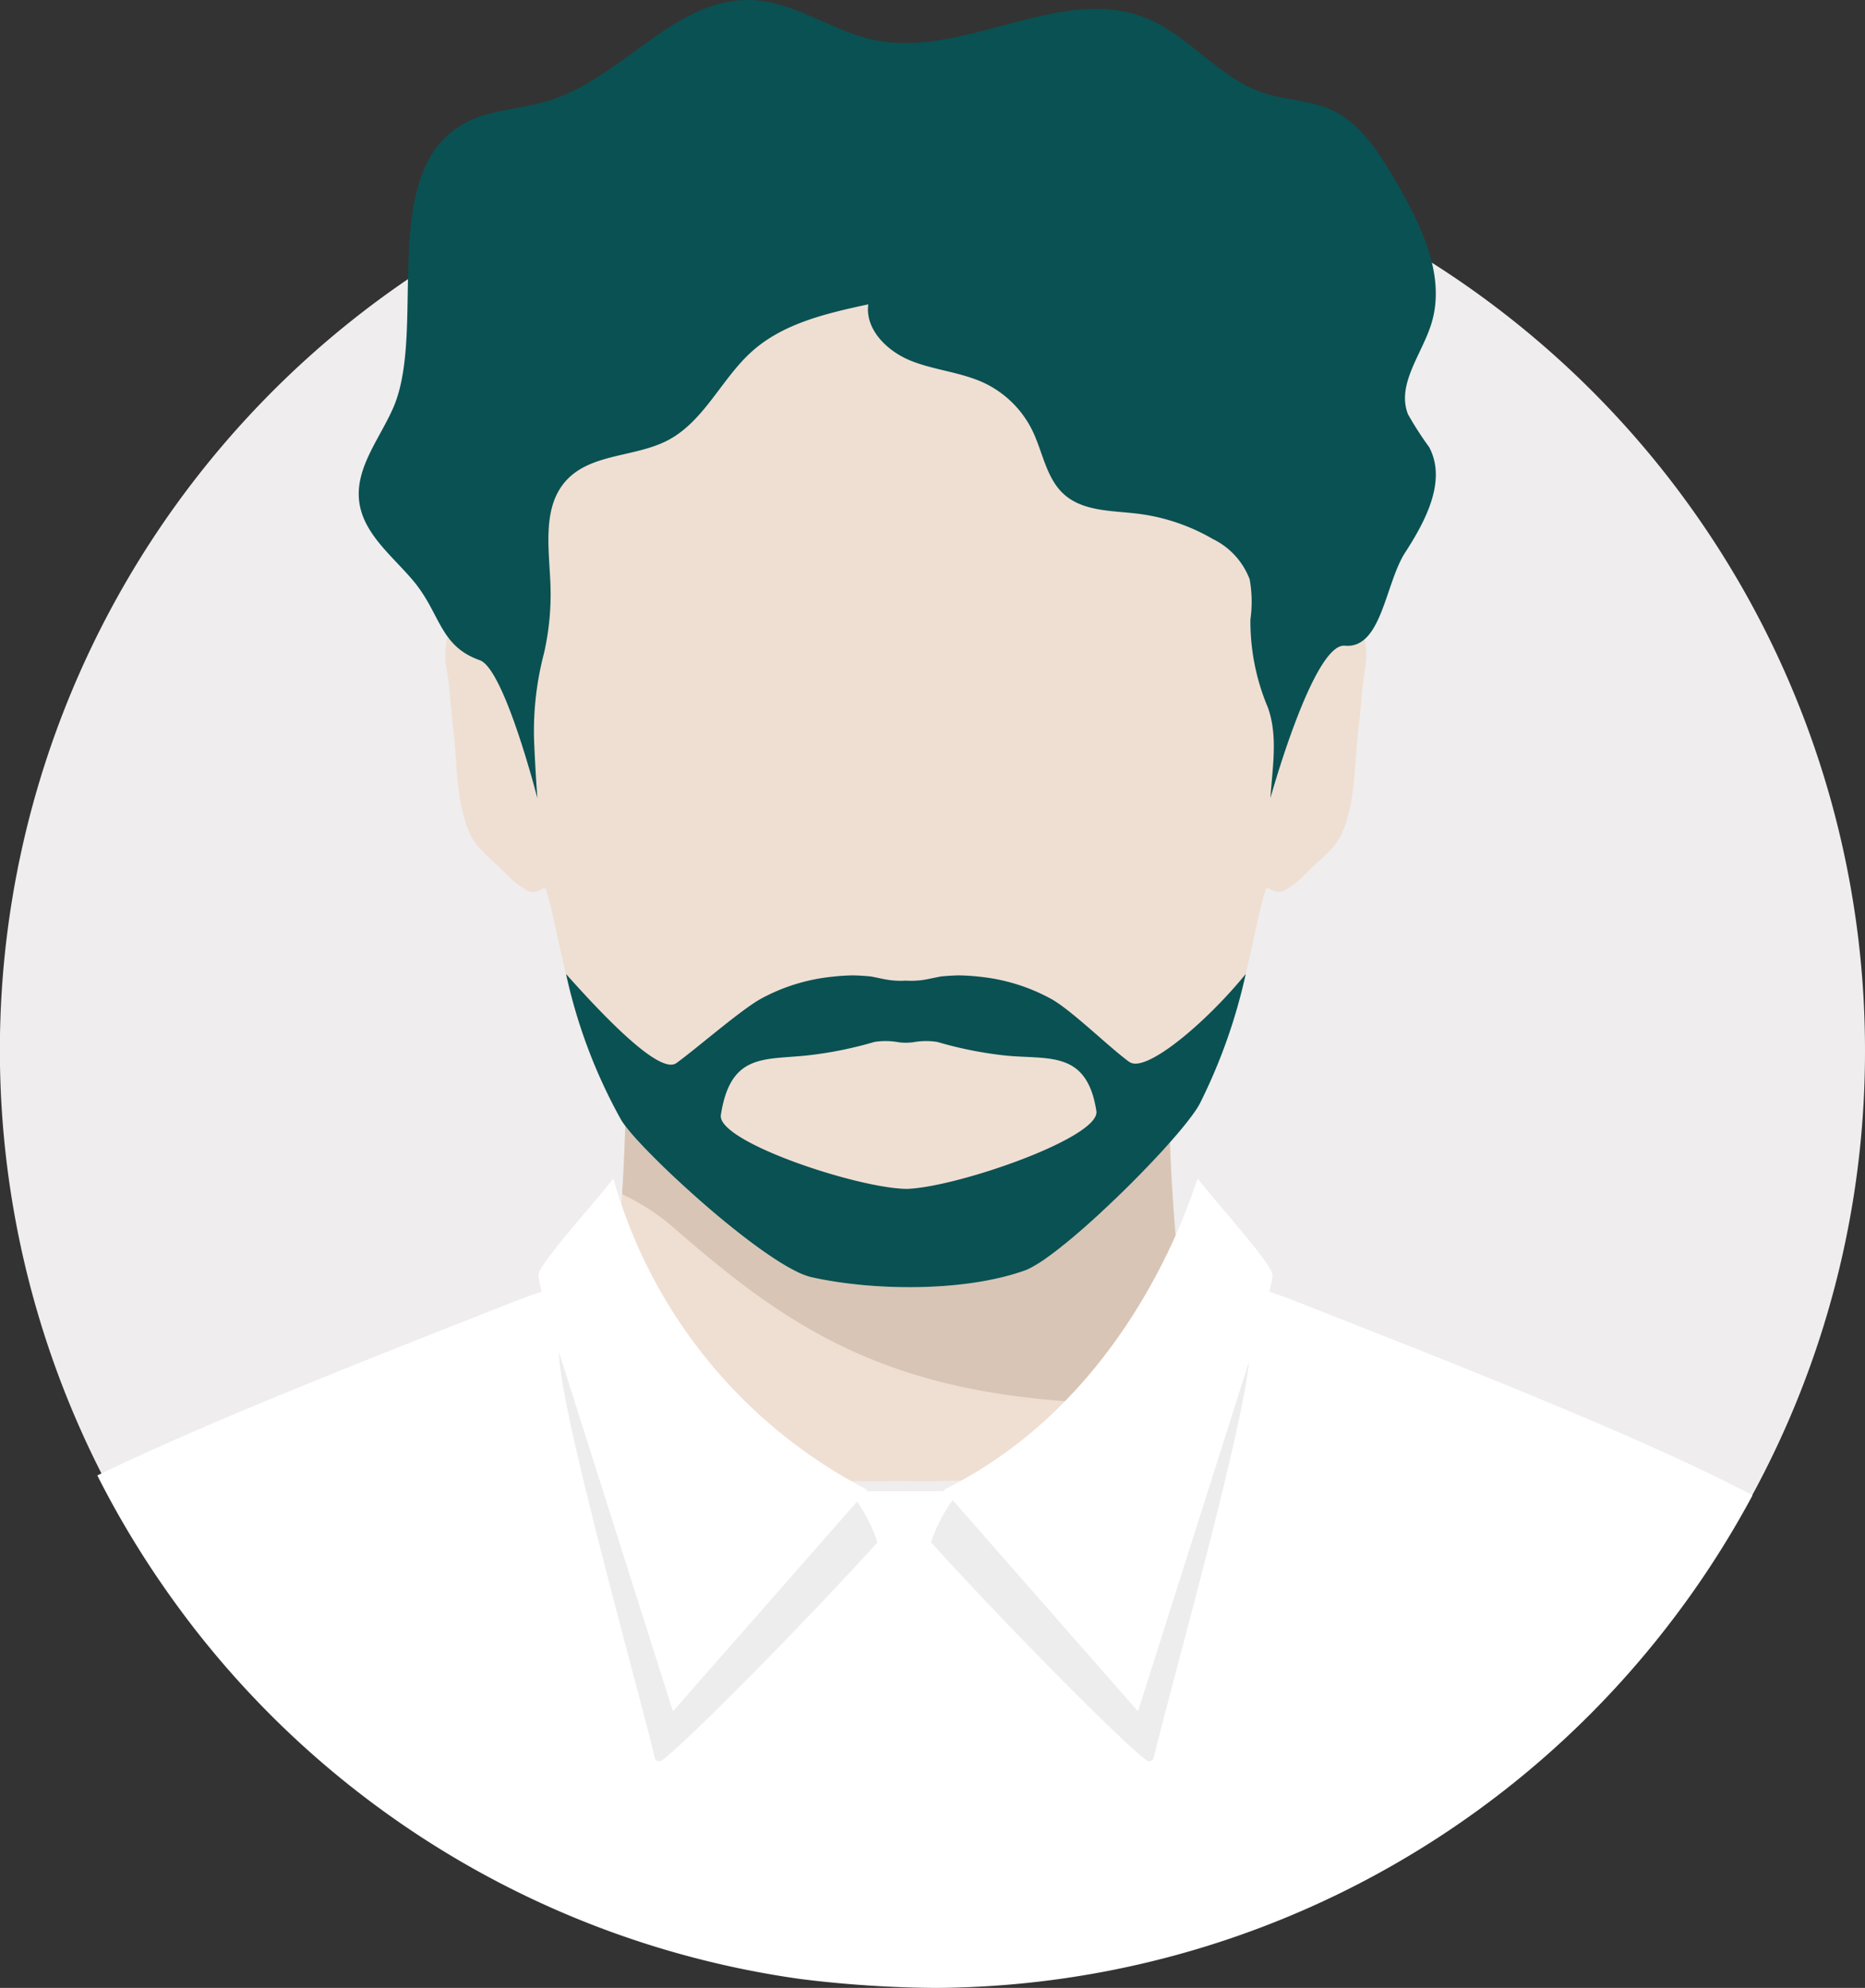 <?xml version="1.0"?>
<svg xmlns="http://www.w3.org/2000/svg" width="155.76" height="166.033" viewBox="0 0 155.76 166.033">
  <rect x="0" y="0" width="155.76" height="166.033" fill="#333333" stroke="none"/>
  <g id="avatar-01" transform="translate(-701.74 -3448.117)">
    <path id="Trac&#xE9;_7178" data-name="Trac&#xE9; 7178" d="M155.76,126.915a77.538,77.538,0,0,1-16.274,47.65q-2.287,2.952-4.844,5.674a77.88,77.88,0,0,1-113.524,0,78.521,78.521,0,0,1-5.194-6.128,77.885,77.885,0,1,1,139.836-47.2" transform="translate(701.74 3408.923)" fill="#efedee"/>
    <path id="Trac&#xE9;_7179" data-name="Trac&#xE9; 7179" d="M314.729,493.619c-.07.044-.146.1-.234.158l-.175.123c-.152.108-.332.237-.537.376l-.108.074-.289.194c-.053.034-.1.068-.158.1s-.108.07-.165.106-.141.091-.217.137a.49.49,0,0,0-.044.027q-.371.228-.813.471c-.068.038-.135.076-.2.112q-.3.162-.625.323c-.114.059-.232.116-.355.175l-.019.008-.055.025c-.063.032-.129.061-.194.093-.23.106-.471.211-.72.317-.051.023-.1.044-.152.065s-.1.044-.154.063c-.207.087-.422.171-.644.256-.059.023-.12.047-.18.068-.106.04-.211.08-.321.118-.236.087-.481.171-.735.256-.093.032-.186.063-.283.093-.159.051-.321.1-.486.152-.131.04-.266.08-.4.12q-.713.209-1.506.4c-.074.019-.15.038-.226.055-.228.055-.465.11-.7.163-.156.036-.313.07-.473.1a.377.377,0,0,1-.046.011c-.152.032-.306.063-.463.093s-.289.057-.437.082c-.283.055-.573.106-.866.154l-.27.044c-.131.021-.262.042-.4.061s-.292.044-.439.065c-.19.028-.38.055-.575.08-.372.051-.756.1-1.145.139a.315.315,0,0,1-.044,0c-.1.013-.2.023-.306.034s-.194.021-.292.03l-.019,0c-.135.015-.273.027-.412.04l-.218.019c-.152.015-.306.027-.463.04-.083.006-.165.015-.249.019-.2.017-.4.03-.6.044-.049,0-.1.008-.148.011q-.25.019-.507.032c-.22.013-.442.025-.668.036a.163.163,0,0,0-.032,0c-.032,0-.063,0-.1,0-.091,0-.182.008-.275.011s-.171.008-.258.011l-.1,0c-.114,0-.228.006-.344.013l-.108,0-.41.013-.418.008-.184,0-.374.006c-1.044.015-2.13.011-3.266-.017q-1.705.041-3.266.017l-.376-.006-.184,0-.416-.008-.412-.013-.072,0a.514.514,0,0,1-.059,0c-.036,0-.072,0-.108,0-.317-.013-.63-.023-.94-.038q-.691-.035-1.352-.08c-.224-.015-.443-.03-.661-.049-.328-.025-.649-.053-.963-.085-.211-.017-.421-.04-.625-.061-.1-.011-.205-.021-.306-.034s-.2-.021-.3-.034c-.2-.023-.4-.047-.594-.072-.1-.011-.2-.023-.294-.038s-.192-.025-.289-.04c-.287-.038-.568-.08-.845-.122l-.545-.089c-.179-.03-.357-.061-.532-.091l-.26-.049c-.173-.032-.344-.063-.511-.1l-.125-.025-.372-.076c-.165-.034-.328-.068-.486-.1l-.237-.053c-.08-.017-.158-.036-.234-.055-.232-.053-.461-.11-.684-.167-.074-.017-.148-.036-.222-.055s-.165-.042-.245-.065c-.2-.053-.4-.108-.589-.163-.215-.059-.425-.122-.627-.184-.066-.019-.131-.04-.2-.061L271,497.39c-.129-.04-.256-.082-.38-.123-.062-.021-.125-.04-.186-.063-.122-.04-.243-.082-.361-.125-.055-.019-.11-.038-.163-.059s-.125-.044-.186-.068l-.171-.063-.334-.127c-.186-.072-.368-.144-.543-.218-.078-.032-.154-.065-.23-.1-.19-.08-.372-.161-.547-.239l-.319-.148c-.182-.087-.353-.169-.52-.254-.084-.042-.165-.082-.245-.125-.04-.019-.08-.04-.12-.061s-.078-.04-.116-.061l-.114-.061c-.572-.308-1.056-.6-1.462-.864l-.139-.091c-.23-.152-.433-.292-.611-.414l-.106-.074c-.078-.057-.152-.108-.22-.156s-.12-.085-.173-.123c-.089-.061-.167-.116-.237-.158,1.515-5.341,2.26-12.382,2.622-18.135.2-3.106.281-5.835.315-7.718.03-1.568.021-2.548.015-2.673,1,.985,7.033,3.957,8.37,4.973a36.915,36.915,0,0,0,3.551,2.394,30.329,30.329,0,0,0,5.529,2.58,17.321,17.321,0,0,0,4.887,1.149h.112l.207-.011.207.011h.11a17.32,17.32,0,0,0,4.887-1.149,32.754,32.754,0,0,0,9.08-4.973,26.642,26.642,0,0,1,2.493-1.494,50.263,50.263,0,0,0,5.877-3.48c-.006.118-.013.985.011,2.379.078,5.049.537,17.024,2.734,25.384.068.258.135.511.207.763" transform="translate(487.556 3072.373)" fill="#efdfd2"/>
    <path id="Trac&#xE9;_7180" data-name="Trac&#xE9; 7180" d="M524.864,594.255h0c-.013,0-.013,0,0,0" transform="translate(282.231 2973.136)"/>
    <path id="Trac&#xE9;_7181" data-name="Trac&#xE9; 7181" d="M384.721,451.308h0Z" transform="translate(394.237 3087.393)" fill="#e7a573"/>
    <path id="Trac&#xE9;_7182" data-name="Trac&#xE9; 7182" d="M384.722,451.308h0Z" transform="translate(394.237 3087.393)" fill="#e7a573"/>
    <path id="Trac&#xE9;_7183" data-name="Trac&#xE9; 7183" d="M384.715,423.567h0c-.007-.008-.008-.008,0,0" transform="translate(394.246 3109.57)" fill="#b94442"/>
    <path id="Trac&#xE9;_7184" data-name="Trac&#xE9; 7184" d="M324.311,501.738l-.889.1c-23.245.691-32.281-5.121-43.349-14.818a18.6,18.6,0,0,0-4.145-2.649c.2-3.106.281-5.835.315-7.718a58.117,58.117,0,0,0,6.874,3.511,15.321,15.321,0,0,0,5.011,1.181l.051,0c3.4.11,15.76-1.758,27.511-3.887,1.542-.281,3.074-.564,4.574-.849.442-.085.879-.167,1.314-.251.078,5.049.537,17.024,2.734,25.384" transform="translate(477.768 3063.492)" fill="#d8c5b5"/>
    <path id="Trac&#xE9;_7185" data-name="Trac&#xE9; 7185" d="M269.615,144.565c-.293,1.672-.363,3.386-.57,5.07-.357,2.922-.2,6.136-1.4,8.837-.58,1.313-2.015,2.324-3.015,3.352a6.994,6.994,0,0,1-1.624,1.313,1.077,1.077,0,0,1-1,.147,4.816,4.816,0,0,1-.438-.221.2.2,0,0,0-.293.116c-.532,1.688-.963,4.157-1.65,7.029a46.361,46.361,0,0,1-3.85,10.822c-.022.04-.044.082-.068.124s-.064.108-.1.167c-.068.114-.148.237-.237.365-.046.066-.092.134-.143.2,0,0-.006.008-.008.012l-.132.181c-.094.128-.2.263-.305.4l-.088.112-.018.024c-.042.052-.084.106-.129.161-.058.074-.118.149-.183.225v0c-.112.141-.233.283-.357.43-.036.042-.072.084-.106.126-.074.086-.146.173-.223.259s-.152.177-.229.265c-.04.044-.08.088-.12.134s-.078.09-.118.134l-.122.139c-.082.09-.164.183-.249.277-.132.149-.271.3-.411.452-.1.1-.2.211-.3.319l-.335.357c-.339.359-.693.725-1.052,1.094l-.273.277-.044.044q-.521.527-1.056,1.052c-.576.566-1.162,1.12-1.744,1.662-.044.04-.086.082-.13.122l-.207.193c-.068.064-.138.126-.207.189-.052.046-.1.094-.157.143l-.564.506q-.419.373-.829.723c-.159.136-.315.271-.472.4l-.066.056c-.048.038-.092.076-.138.114-.13.108-.259.213-.384.315-.086.068-.172.137-.255.2h0c-.084.068-.166.132-.251.2-.04.03-.08.064-.122.094-.122.1-.243.187-.361.277l-.116.086c-.116.086-.231.171-.343.249a10.932,10.932,0,0,1-1.475.917c-.028.014-.056.026-.082.04-.07.032-.139.062-.2.088l-.1.038c-5.02,1.8-12.645,1.718-17.8.572-.058-.014-.119-.028-.181-.046s-.116-.034-.177-.054l-.038-.012-.076-.026-.034-.012-.136-.052-.01,0c-.181-.07-.372-.155-.574-.251-.038-.018-.076-.038-.114-.058-.064-.032-.128-.064-.193-.1-.456-.235-.949-.528-1.473-.867l-.138-.09c-.209-.136-.422-.279-.638-.43-.108-.074-.219-.151-.329-.229s-.221-.157-.331-.237l-.3-.219-.253-.187-.255-.191c-.135-.1-.271-.2-.407-.309q-.569-.44-1.148-.907c-.056-.044-.113-.09-.167-.134-.142-.116-.287-.233-.429-.351s-.265-.221-.4-.331c-.747-.626-1.489-1.273-2.206-1.915-.116-.1-.231-.209-.343-.311-.064-.056-.126-.114-.189-.171-.229-.207-.452-.413-.673-.62l-.219-.2c-.012-.01-.022-.022-.034-.032l-.432-.409c-.076-.072-.151-.145-.223-.215-.1-.094-.2-.191-.3-.287-.219-.213-.43-.419-.632-.624l-.458-.46c-.034-.036-.066-.07-.1-.1v0c-.024-.024-.048-.048-.072-.074-.062-.064-.122-.126-.181-.189-.038-.038-.074-.076-.11-.114l-.207-.219c-.064-.07-.129-.139-.193-.207a.1.1,0,0,1-.012-.014q-.1-.1-.187-.2c-.062-.068-.122-.134-.18-.2l-.094-.106c-.04-.044-.076-.088-.115-.132s-.1-.112-.145-.169l-.13-.155q-.25-.3-.431-.554c-.02-.028-.04-.054-.058-.08l-.054-.078v0q-.033-.048-.06-.09c-.018-.028-.034-.054-.05-.078s-.02-.034-.03-.05a44.36,44.36,0,0,1-4.6-12.179c-.265-1.108-.492-2.156-.7-3.121-.333-1.539-.622-2.87-.95-3.908a.2.2,0,0,0-.293-.116,4.832,4.832,0,0,1-.437.221,1.077,1.077,0,0,1-1-.147,6.98,6.98,0,0,1-1.622-1.313c-1-1.028-2.435-2.039-3.017-3.352-1.2-2.7-1.044-5.915-1.4-8.837-.207-1.684-.275-3.4-.568-5.07-.564-3.211,1.678-7.8,6.009-3.3a.2.2,0,0,0,.325-.046s0,0,0,0c1.275-11.537,2.523-14.8,7.6-22.275,5.524-8.127,16.045-8.193,24.437-7.493,8.394-.7,18.913-.634,24.437,7.493,5.078,7.473,3.2,14.439,7.6,22.275,0,0,0,0,0,0a.2.2,0,0,0,.325.046c4.332-4.494,6.573.09,6.011,3.3" transform="translate(546.156 3359.259)" fill="#efdfd2"/>
    <path id="Trac&#xE9;_7186" data-name="Trac&#xE9; 7186" d="M232.881,66.671c.151-2.49.657-5.176-.217-7.59a18.465,18.465,0,0,1-1.454-7.342,10.689,10.689,0,0,0-.061-3.348,6.175,6.175,0,0,0-3.082-3.374,16.5,16.5,0,0,0-6.3-2.116c-2.131-.258-4.514-.177-6.116-1.606-1.486-1.327-1.772-3.5-2.635-5.3a8.575,8.575,0,0,0-4.048-4.012c-1.926-.9-4.124-1.057-6.1-1.845s-3.855-2.61-3.573-4.719c-3.44.742-7.046,1.565-9.679,3.9-2.575,2.285-4.005,5.848-7.053,7.45-2.722,1.431-6.39,1.081-8.476,3.342-2.048,2.218-1.454,5.674-1.339,8.691a22.094,22.094,0,0,1-.535,5.748,25.667,25.667,0,0,0-.834,7.181q.1,2.472.28,4.941s-2.754-10.8-4.806-11.528c-3.4-1.2-3.263-3.916-5.587-6.669-1.745-2.066-4.155-3.906-4.488-6.59-.348-2.794,1.706-5.233,2.836-7.812,3.095-7.067-2.053-21.672,7.733-24.489,1.781-.513,3.655-.658,5.42-1.222C178.847,6.419,183.283-.3,189.658.011c3.533.172,6.575,2.557,10.031,3.309,7.573,1.648,15.641-4.715,22.822-1.8,3.595,1.46,6.084,5.006,9.764,6.234,1.828.61,3.839.6,5.6,1.383,2.519,1.115,4.089,3.618,5.472,6,2.125,3.662,4.234,7.92,2.957,11.956-.8,2.53-2.9,5.027-1.938,7.5a27.422,27.422,0,0,0,1.77,2.75c1.487,2.793-.279,6.142-2,8.8-1.679,2.6-1.962,8.074-5.04,7.786-2.627-.245-6.219,12.739-6.219,12.739" transform="translate(574.962 3448.117)" fill="#0a5153"/>
    <path id="Trac&#xE9;_7187" data-name="Trac&#xE9; 7187" d="M271.354,423.249c-4.094-.068-15.793-3.946-15.45-6.174.8-5.165,3.6-4.585,7.224-4.971a32.492,32.492,0,0,0,5.608-1.128,6.018,6.018,0,0,1,2.027.031,4.965,4.965,0,0,0,1.182,0,6.017,6.017,0,0,1,2.027-.031,32.53,32.53,0,0,0,5.608,1.128c3.625.387,6.887-.514,7.686,4.65.345,2.228-11.82,6.427-15.913,6.5m18.679-10.594c-1.65-1.188-4.715-4.218-6.469-5.236a15.733,15.733,0,0,0-6.074-1.895,17.051,17.051,0,0,0-1.706-.11c-.478.008-.955.04-1.435.084-.034,0-.07.008-.1.014-.5.09-1,.219-1.513.291a7.12,7.12,0,0,1-1.341.052.191.191,0,0,0-.034,0,.216.216,0,0,0-.036,0,7.125,7.125,0,0,1-1.341-.052c-.516-.072-1.01-.2-1.513-.291-.034-.006-.07-.01-.1-.014-.478-.044-.957-.076-1.435-.084a17.051,17.051,0,0,0-1.706.11,15.735,15.735,0,0,0-6.074,1.895c-1.754,1.018-5.316,4.132-6.966,5.32-1.341.963-5.74-3.536-9.213-7.436a44.353,44.353,0,0,0,4.6,12.179c.01.016.02.032.03.05l.05.078q.027.042.06.09v0l.054.078c.018.026.038.052.058.08.12.167.265.351.432.554l.13.155q.069.084.145.169c.038.044.074.088.114.132l.094.106c.058.066.118.132.181.2s.122.137.187.2a.076.076,0,0,0,.012.014c.064.068.128.137.193.207l.207.219c.036.038.072.076.111.114.058.062.118.124.181.189.024.026.048.05.072.074v0c.034.034.066.068.1.1l.458.46c.2.2.413.411.632.624.1.1.2.193.3.287.072.07.147.142.223.215q.211.2.432.41c.012.01.022.022.034.032l.219.2c.221.207.444.413.673.62.062.056.124.114.189.171.112.1.227.207.343.311.717.642,1.459,1.289,2.206,1.915.134.11.267.221.4.331s.287.235.43.351c.054.044.11.09.167.134q.578.467,1.148.907c.137.1.273.209.407.309l.255.191.253.186.3.219c.11.08.223.161.331.237s.221.155.329.229c.217.151.43.293.638.43l.138.09c.524.339,1.018.632,1.473.867.064.034.128.066.193.1.038.02.076.04.114.058.2.1.394.181.574.251l.01,0,.136.052.034.012c.026.008.05.018.077.026l.038.012c.06.02.118.038.177.054s.122.032.181.046c5.152,1.146,12.777,1.23,17.8-.572l.1-.038c.066-.026.134-.056.2-.088.026-.014.054-.026.082-.04a10.942,10.942,0,0,0,1.475-.917c.112-.078.227-.162.343-.249l.117-.086c.118-.09.239-.181.361-.277.042-.03.082-.064.122-.094.085-.064.167-.128.251-.2h0c.082-.068.169-.137.255-.2.124-.1.253-.207.383-.315.046-.038.09-.076.139-.114l.066-.056c.157-.128.313-.263.472-.4q.409-.349.829-.723l.564-.506c.052-.048.1-.1.157-.142.068-.062.138-.124.207-.189l.207-.193c.044-.04.086-.082.13-.122.582-.542,1.168-1.1,1.744-1.662q.536-.524,1.056-1.052l.044-.044.273-.277c.359-.369.712-.735,1.052-1.094l.335-.357c.1-.108.2-.215.3-.319.141-.153.279-.3.411-.452.084-.094.167-.187.249-.277l.122-.138c.04-.044.08-.09.118-.134s.08-.09.12-.134c.076-.088.153-.179.229-.265s.149-.173.223-.259c.034-.042.07-.084.107-.126.124-.147.245-.289.357-.43v0c.064-.076.124-.151.183-.225.044-.054.086-.108.128-.161l.018-.024.088-.112c.108-.14.211-.275.305-.4l.132-.181s.006-.008.008-.012c.05-.07.1-.138.143-.2.088-.129.169-.251.237-.366.034-.058.068-.112.1-.167s.046-.084.068-.124A46.358,46.358,0,0,0,299.74,405.3c-3.335,4.1-8.367,8.315-9.708,7.352" transform="translate(506.041 3124.163)" fill="#0a5153"/>
    <path id="Trac&#xE9;_7188" data-name="Trac&#xE9; 7188" d="M178.734,520.7q-.482.9-.986,1.784a77.787,77.787,0,0,1-6.419,9.544q-.391.5-.793.995a77.747,77.747,0,0,1-53.6,28.516q-2.75.241-5.555.291-.4.007-.8.009h-.029q-3.936-.026-7.793-.367-1.727-.151-3.437-.365-.734-.1-1.466-.216a77.806,77.806,0,0,1-48.3-27.868Q48.2,531.35,46.94,529.6a77.888,77.888,0,0,1-5.5-8.759q-.484-.9-.941-1.806c9.068-4.395,22.309-9.6,34.288-14.313l.2-.077c.245-.1.486-.193.727-.283.12-.047.24-.093.358-.136l.357-.132c.369-.136.738-.267,1.123-.4l.342-.119c.046-.015.095-.031.148-.051.593-.211,1.648-.628,2.643-1.011l.155-.059c.051-.019.1-.038.153-.059l.3-.111.2-.074.233-.086.512-.184a1.743,1.743,0,0,0,.45-.236,1.66,1.66,0,0,0,.615-.755,1.056,1.056,0,0,0,.053-.238c.019-.182.039-.367.058-.554.014-.134.026-.269.039-.4q.048-.49.094-1c.009-.113.02-.225.03-.34.03-.355.059-.715.089-1.081.016-.223.033-.449.05-.677.028-.359.052-.723.078-1.092.007-.121.016-.244.024-.366v0s0,0,0,0,.006.023.009.035l.1.323c.082.272.181.59.3.951l.075.225c.223.66.509,1.445.872,2.327.068.165.138.335.213.507.416.975.92,2.054,1.532,3.2.035.067.071.135.109.2l.111.206.149.27c.333.6.7,1.219,1.087,1.848l.189.3c.066.105.134.21.2.315l.17.261.037.055q.105.16.213.319c.143.213.291.427.441.642.075.107.151.215.228.322s.156.216.234.325.158.216.239.325.162.217.245.327q.248.326.507.654c.081.1.163.207.246.309l.084.1c.155.191.312.381.472.572.093.11.185.219.28.329l.012.014q.135.158.274.315c.175.2.354.4.536.6l.052.057c.1.11.2.219.3.328.022.024.044.049.067.072q.121.13.243.256c.208.218.421.437.639.655s.457.453.693.679q.236.225.478.451c.162.149.325.3.491.448s.334.3.5.446.342.3.516.442c.12.1.24.2.363.3s.245.2.369.3q.558.449,1.146.891l.322.24.073.053q.6.437,1.224.865c.139.095.28.188.422.283l.389.256c.313.2.632.4.957.6l.408.246.418.248q.5.291,1.014.573c.087.049.173.095.26.142l.262.141c.687,0,2.173,0,3.3,0,1.283,0,2.87,0,3.382-.007a.186.186,0,0,1,.077.045h0l.124-.061c.122-.062.244-.123.363-.186l.236-.122c.141-.074.282-.149.42-.225l.149-.083.115-.062c.013-.007.026-.013.037-.021l.135-.076q.31-.173.611-.351c.17-.1.336-.2.5-.3.1-.06.2-.121.3-.182q.32-.2.634-.406l.142-.094c.039-.024.079-.051.118-.078l.117-.078c.932-.626,1.817-1.284,2.658-1.967.086-.069.171-.139.255-.209q.255-.21.5-.423c.083-.07.165-.14.247-.213.188-.164.374-.328.557-.5.057-.049.113-.1.169-.153q.13-.118.259-.239l.255-.24.094-.089c.107-.1.215-.205.321-.309.151-.148.3-.3.448-.445s.294-.3.439-.449c.289-.3.571-.6.845-.906l.2-.229c.069-.076.136-.153.2-.229.1-.114.2-.229.3-.344l.293-.343c.076-.09.151-.181.226-.271s.15-.18.223-.271.147-.18.219-.272.145-.18.216-.271c.059-.074.115-.148.173-.222s.128-.164.19-.247l.2-.259.024-.031c.156-.206.309-.412.457-.618.033-.043.064-.087.095-.129.836-1.156,1.585-2.3,2.251-3.411.075-.125.149-.248.221-.372.086-.146.171-.291.254-.435q.16-.281.314-.557l.084-.15q.2-.362.39-.717l.077-.146c.1-.193.2-.384.3-.573.049-.094.1-.187.143-.281.385-.759.725-1.481,1.027-2.152.027-.059.053-.118.079-.176q.1-.216.187-.426l.069-.16c.046-.106.09-.212.134-.314l.109-.259q.227-.549.414-1.028a.391.391,0,0,0,.017-.046l.069-.178.053-.14c.018-.046.036-.092.052-.137.113-.3.212-.567.3-.805l.035-.1c.012-.032.022-.065.033-.095a.053.053,0,0,1,.007-.016s0-.009,0-.013c.021-.059.042-.118.06-.172l.014-.04c.008-.024.017-.047.025-.07,0,0,0,0,0,0,.021.307.04.611.062.913s.043.6.065.9q.067.885.141,1.728l.045.494c.01.124.023.248.036.372.009.105.02.211.031.318q.036.386.077.76a1.194,1.194,0,0,0,.054.238,1.659,1.659,0,0,0,.614.755,1.725,1.725,0,0,0,.451.236l.509.184q.123.043.249.094c.091.032.187.068.282.105.191.071.388.148.587.224.449.172.906.35,1.326.513.07.026.139.054.205.078.109.043.216.082.319.121.043.017.086.032.127.05,0,0,0,0,0,0l.083.03c.083.03.162.06.236.089s.16.058.231.085c.023.007.044.015.066.023l.008,0,.052.017.047.016.391.136c.612.213,1.194.424,1.788.651.12.045.241.091.361.139s.246.1.368.144c.065.027.131.052.2.077,12.608,4.956,26.61,10.466,35.68,15q.993.5,1.9.976" transform="translate(669.369 3052.312)" fill="#fff"/>
    <path id="Trac&#xE9;_7189" data-name="Trac&#xE9; 7189" d="M259.2,578.622c-6.843,7.541-16.624,17.332-18.029,18.215a.376.376,0,0,1-.562-.214c-1.08-4.735-8-29.183-8-33.877,0-.279,14.484,17.283,14.816,17.18s9.33-5.7,9.668-5.262a13.336,13.336,0,0,1,1.6,2.638,12.413,12.413,0,0,1,.513,1.32" transform="translate(515.817 2998.324)" fill="#ededed"/>
    <path id="Trac&#xE9;_7190" data-name="Trac&#xE9; 7190" d="M387.444,578.622c6.843,7.541,16.624,17.332,18.029,18.215a.376.376,0,0,0,.562-.214c1.08-4.735,8-29.183,8-33.877,0-.279-14.484,17.283-14.816,17.18s-9.33-5.7-9.668-5.262a13.349,13.349,0,0,0-1.6,2.638,12.459,12.459,0,0,0-.513,1.32" transform="translate(392.061 2998.324)" fill="#ededed"/>
    <path id="Trac&#xE9;_7191" data-name="Trac&#xE9; 7191" d="M251.5,516.423l-.864.986-5.357,6.105-10.012,11.409-4.115-12.963-5.4-17.017-.6-1.888c-.073-.231-.239-.813-.421-1.492-.17-.63-.353-1.343-.49-1.934a8.347,8.347,0,0,1-.211-1.136c-.035-.872,4.784-6.136,6.25-8.069a7.239,7.239,0,0,1,.217.707c.032.109.068.229.108.361a42.092,42.092,0,0,0,20.669,24.81l.229.121" transform="translate(522.677 3056.127)" fill="#fff"/>
    <path id="Trac&#xE9;_7192" data-name="Trac&#xE9; 7192" d="M420.127,498.493a8.427,8.427,0,0,1-.215,1.153c-.138.594-.322,1.306-.491,1.934-.181.672-.345,1.247-.417,1.475q-.424,1.333-.847,2.667h0L413,521.96l-4.115,12.963-10.622-12.106-4.859-5.537-.752-.857.162-.08c13.811-6.874,19.286-20.9,20.684-24.861q.06-.17.11-.315c.156-.45.242-.711.267-.742,1.466,1.932,6.285,7.2,6.25,8.069" transform="translate(387.896 3056.127)" fill="#fff"/>
  </g>
</svg>
